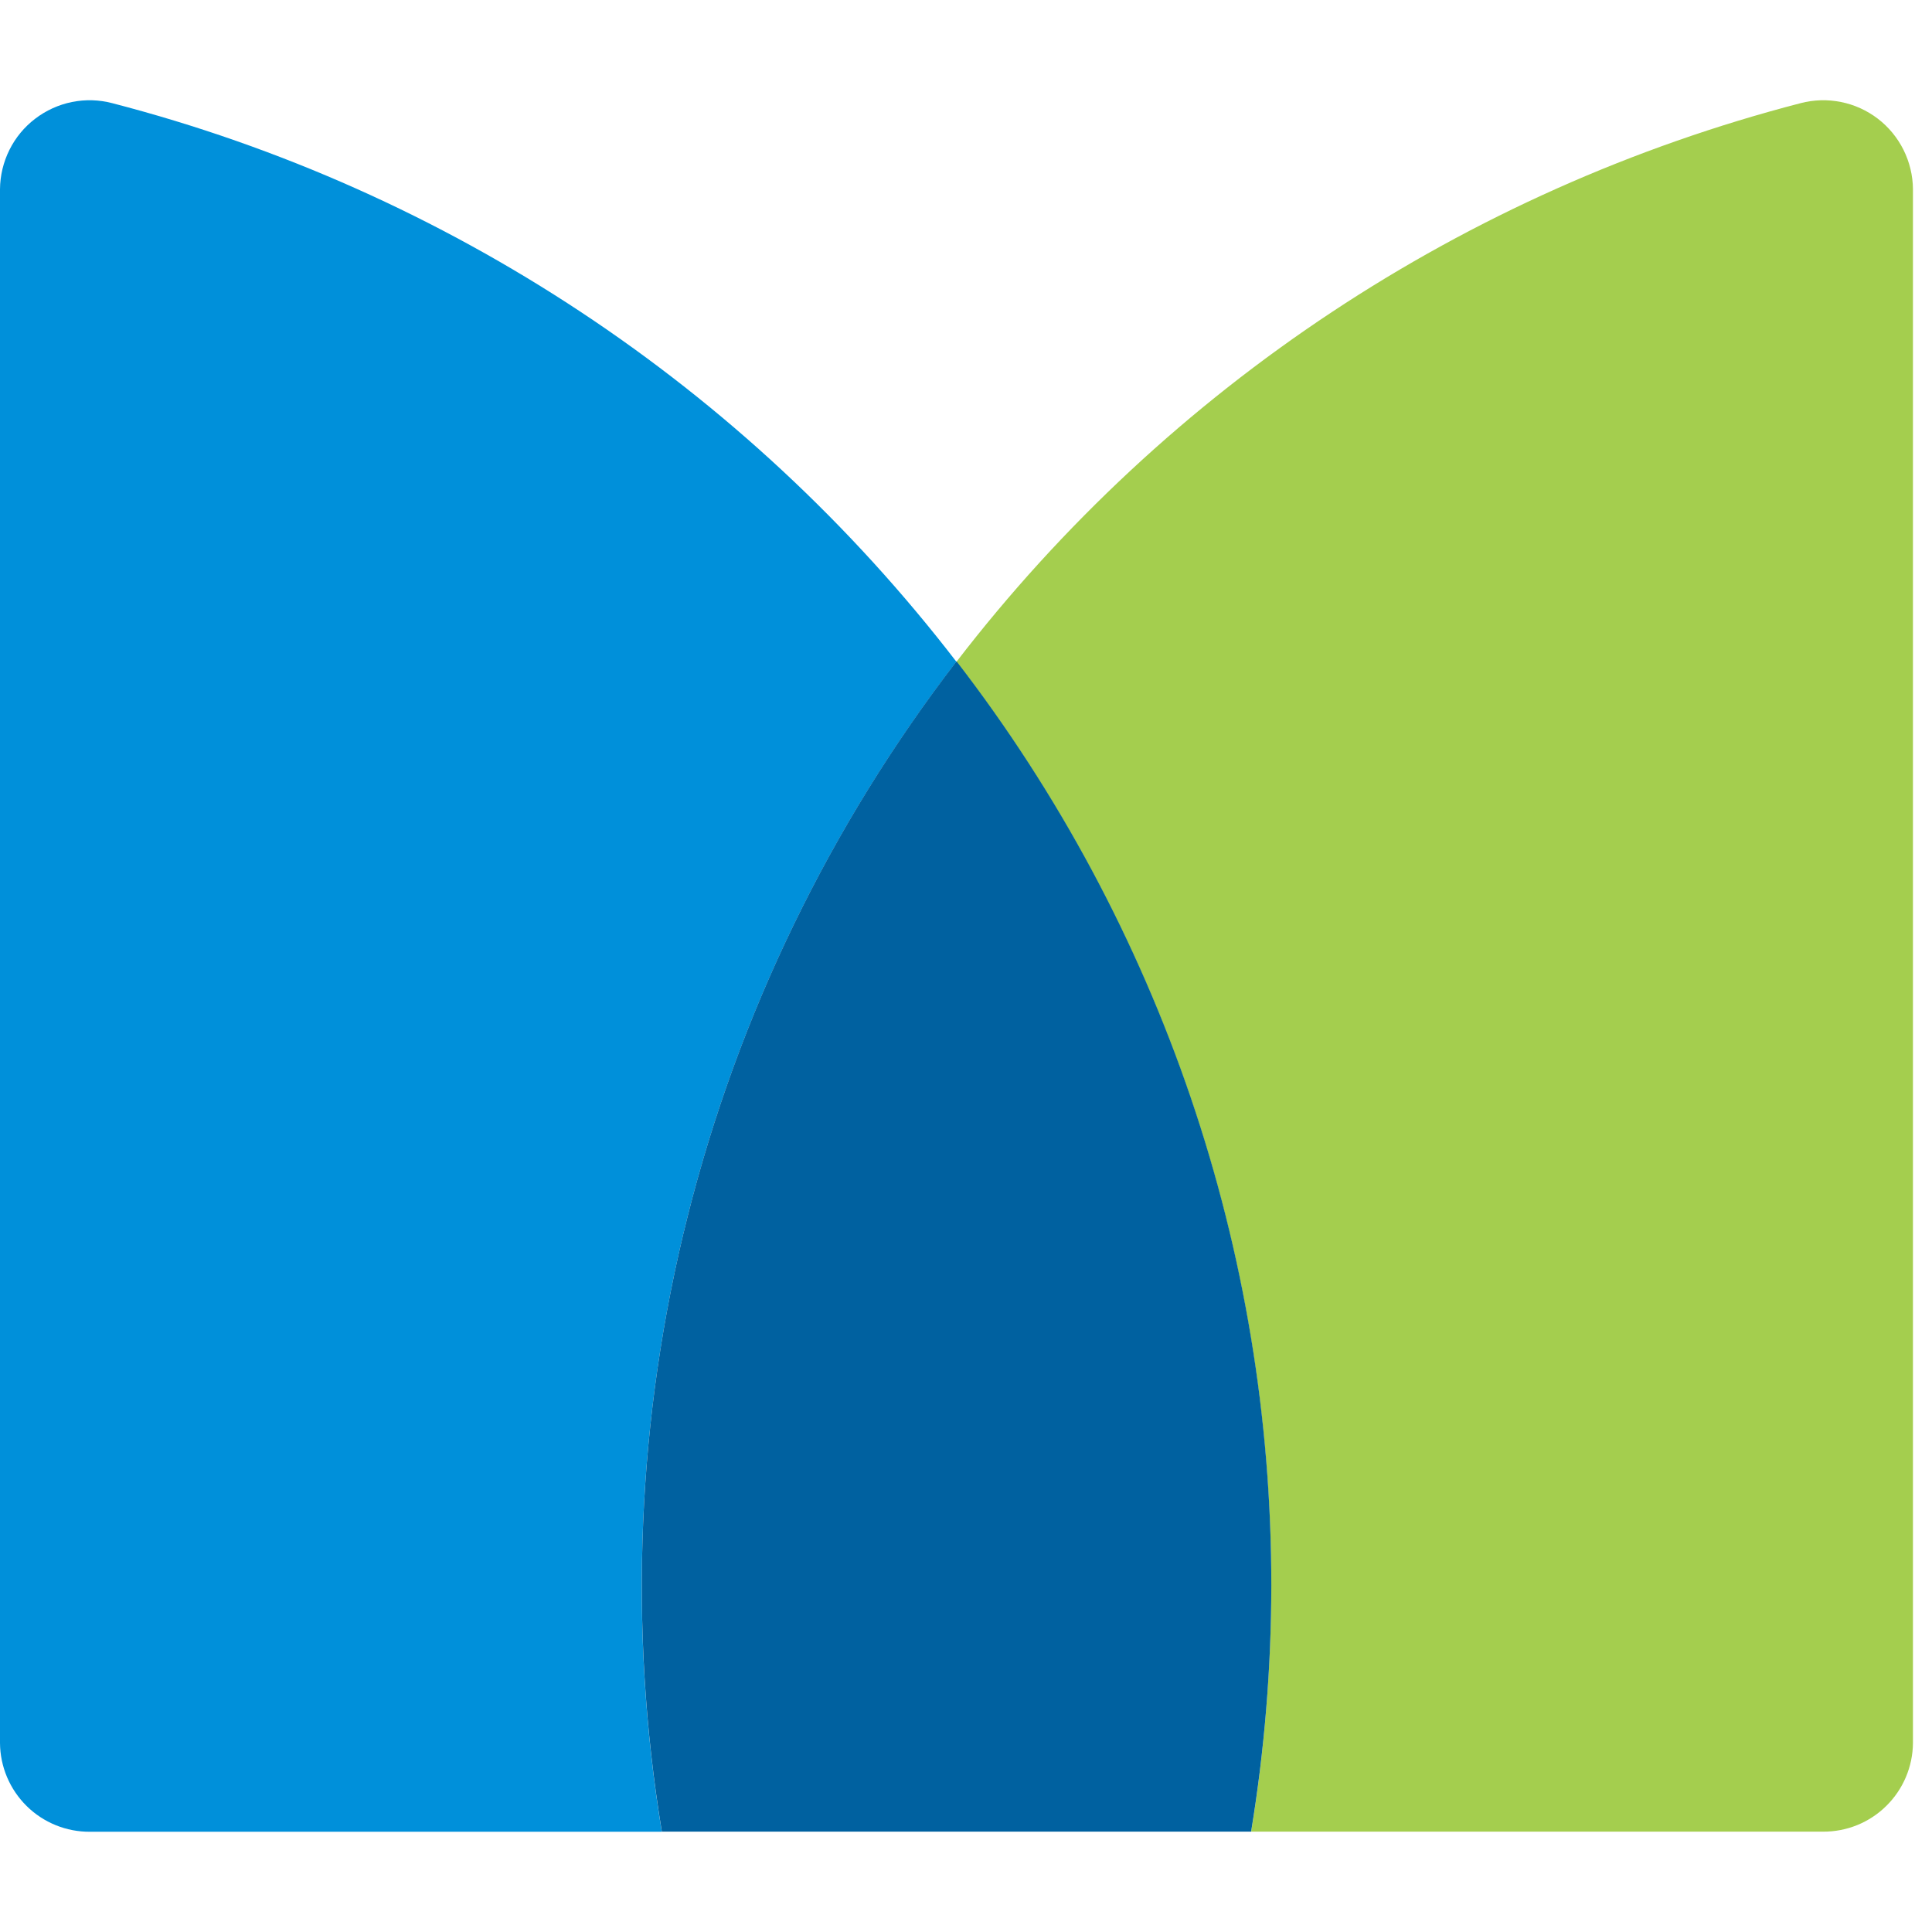 <svg width="100" height="100" viewBox="0 0 35 32" fill="none" xmlns="http://www.w3.org/2000/svg">
<path d="M17.328 10.488C21.027 15.283 23.032 21.169 23.03 27.225C23.029 28.718 22.908 30.209 22.666 31.682H33.024C33.454 31.685 33.867 31.518 34.172 31.216C34.478 30.915 34.652 30.504 34.655 30.075V1.927C34.653 1.68 34.594 1.436 34.484 1.215C34.374 0.994 34.214 0.8 34.018 0.65C33.822 0.5 33.593 0.396 33.351 0.348C33.109 0.299 32.858 0.306 32.619 0.369C26.538 1.947 21.157 5.508 17.328 10.488Z" fill="#A4CE4E"/>
<path d="M11.989 31.684C11.38 27.974 11.54 24.178 12.458 20.532C13.376 16.886 15.033 13.468 17.326 10.488C13.496 5.508 8.115 1.947 2.034 0.369C1.795 0.306 1.545 0.299 1.303 0.348C1.061 0.397 0.833 0.501 0.637 0.651C0.44 0.801 0.281 0.994 0.171 1.215C0.061 1.436 0.002 1.68 0 1.927L0 30.076C0.003 30.506 0.177 30.916 0.483 31.218C0.788 31.519 1.201 31.687 1.631 31.684H11.989Z" fill="#0090DA"/>
<path d="M17.329 10.48C15.035 13.461 13.377 16.88 12.459 20.527C11.54 24.174 11.381 27.971 11.99 31.682H22.665C22.907 30.209 23.03 28.718 23.031 27.225C23.036 21.166 21.03 15.277 17.329 10.48Z" fill="#0061A0"/>
</svg>

